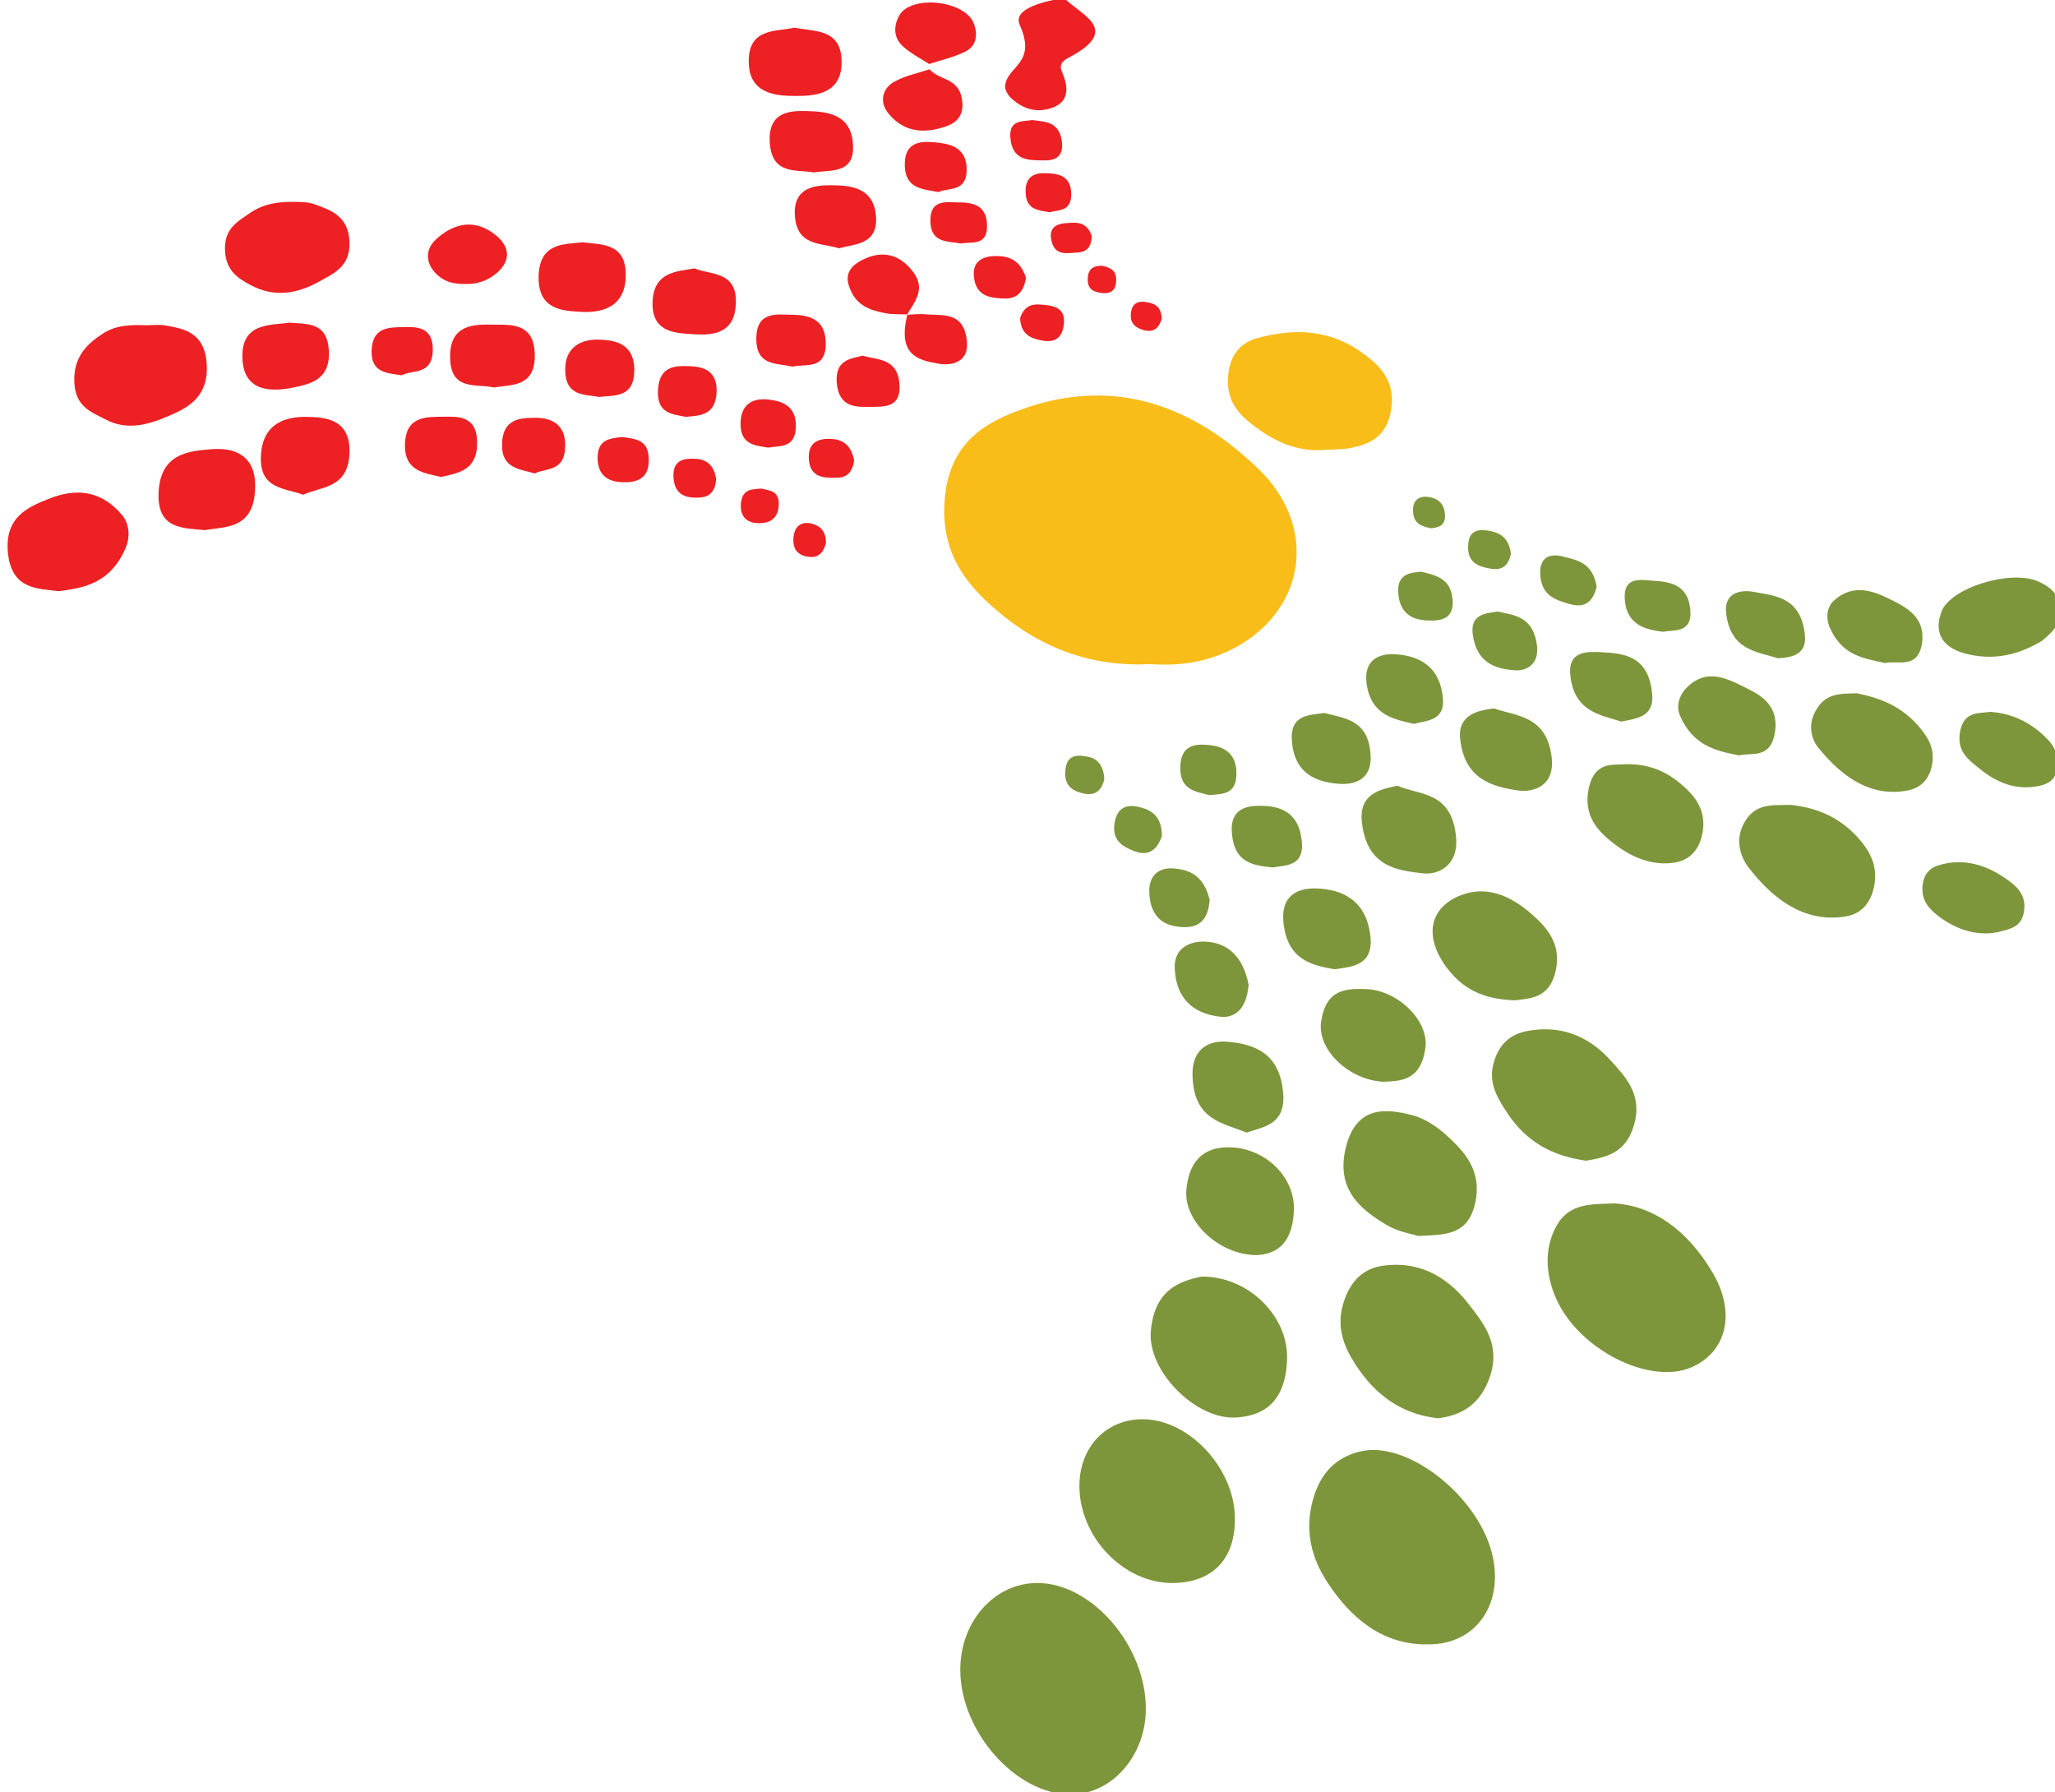 <svg width="133" height="116" viewBox="0 0 133 116" fill="none" xmlns="http://www.w3.org/2000/svg">
<g clip-path="url(#clip0_2_616)">
<path d="M74.43 42.98C70.76 43.17 67.43 42.03 64.43 39.44C62.57 37.83 60.85 35.79 61.14 32.32C61.42 28.93 63.41 27.59 65.43 26.76C71.17 24.4 76.61 25.64 81.48 30.38C85.07 33.87 84.61 38.84 80.66 41.48C78.64 42.82 76.51 43.13 74.43 42.98Z" fill="#F9BD1A"/>
<path d="M67.15 102.45C70.69 102.46 74.19 106.55 74.16 110.64C74.13 113.66 71.96 116.12 69.31 116.13C65.77 116.15 62.17 112.1 62.15 108.1C62.13 104.95 64.36 102.44 67.15 102.45Z" fill="#7D963B"/>
<path d="M92.53 106.42C89.88 106.5 87.71 105.15 85.93 102.44C84.86 100.82 84.41 99.03 84.99 97C85.53 95.09 86.74 94.2 88.17 93.91C91 93.33 95.21 96.47 96.41 100.02C97.55 103.42 95.76 106.39 92.53 106.42Z" fill="#7D963B"/>
<path d="M104.51 77.88C106.9 78.04 109.16 79.5 110.85 82.38C112.37 84.97 111.75 87.5 109.47 88.49C106.78 89.66 102.2 87.36 100.73 84.08C100.1 82.68 99.93 81.13 100.55 79.71C101.37 77.83 102.83 77.95 104.51 77.88Z" fill="#7D963B"/>
<path d="M75.94 102.45C72.74 102.5 69.83 99.47 69.86 96.12C69.88 93.62 71.62 91.82 74 91.85C76.95 91.89 79.84 94.96 79.92 98.15C79.99 100.84 78.54 102.41 75.94 102.45Z" fill="#7D963B"/>
<path d="M93.07 91.79C90.87 91.54 89.1 90.45 87.7 88.27C86.97 87.13 86.48 85.9 86.93 84.38C87.4 82.8 88.34 82.06 89.55 81.91C91.66 81.63 93.53 82.43 95.07 84.42C96 85.62 97.08 86.94 96.48 88.93C95.86 90.98 94.47 91.62 93.07 91.79Z" fill="#7D963B"/>
<path d="M129.29 60.33C128.08 60.57 126.71 60.27 125.39 59.24C124.91 58.86 124.42 58.36 124.42 57.56C124.41 56.7 124.83 56.2 125.4 56.02C127.06 55.49 128.7 55.93 130.29 57.22C130.74 57.59 131.09 58.13 131.01 58.85C130.9 59.99 130.16 60.11 129.29 60.33Z" fill="#7D963B"/>
<path d="M85.5 29.13C83.74 29.21 82.18 28.44 80.71 27.2C79.91 26.52 79.34 25.62 79.49 24.23C79.64 22.83 80.42 22.15 81.31 21.9C83.72 21.23 86.12 21.27 88.34 22.96C89.35 23.72 90.34 24.7 90.03 26.55C89.73 28.33 88.57 28.76 87.43 28.99C86.79 29.11 86.14 29.08 85.5 29.13Z" fill="#F9BD1A"/>
<path d="M77.75 82.62C80.79 82.58 83.4 85.19 83.3 87.98C83.2 90.81 81.72 91.64 79.98 91.74C77.4 91.89 74.26 88.74 74.48 86.16C74.72 83.43 76.37 82.92 77.75 82.62Z" fill="#7D963B"/>
<path d="M102.66 75.12C100.6 74.83 98.81 74.02 97.45 71.88C96.85 70.94 96.28 69.99 96.71 68.65C97.1 67.42 97.9 66.91 98.82 66.73C100.82 66.35 102.68 66.89 104.26 68.65C105.19 69.68 106.3 70.81 105.77 72.75C105.25 74.69 103.87 74.9 102.66 75.12Z" fill="#7D963B"/>
<path d="M91.78 79.99C91.36 79.85 90.47 79.73 89.69 79.25C88.13 78.3 86.41 77.02 87.11 74.23C87.79 71.54 89.72 71.73 91.42 72.18C92.18 72.38 92.95 72.87 93.6 73.46C94.74 74.5 95.97 75.74 95.46 77.92C94.98 79.96 93.53 79.91 91.78 79.99Z" fill="#7D963B"/>
<path d="M115.9 52.09C117.54 52.27 119.15 52.86 120.47 54.47C121.09 55.23 121.54 56.15 121.29 57.38C121.04 58.59 120.34 59.15 119.51 59.3C117.02 59.74 114.95 58.45 113.18 56.16C112.64 55.46 112.33 54.44 112.78 53.46C113.5 51.9 114.71 52.14 115.9 52.09Z" fill="#7D963B"/>
<path d="M9.48 21.05C9.88 21.05 10.29 20.99 10.68 21.06C11.9 21.27 13.26 21.5 13.38 23.59C13.5 25.61 12.25 26.34 11.08 26.85C9.7 27.46 8.29 27.91 6.84 27.15C5.94 26.68 4.87 26.34 4.81 24.73C4.74 23.07 5.67 22.24 6.64 21.6C7.54 21.01 8.51 21.02 9.48 21.05Z" fill="#ED2024"/>
<path d="M128.82 46.07C130.2 46.17 131.45 46.73 132.54 47.87C132.97 48.31 133.29 48.95 133.15 49.73C133.01 50.55 132.47 50.76 131.94 50.87C130.56 51.15 129.29 50.72 128.11 49.74C127.46 49.21 126.66 48.69 126.84 47.45C127.05 46.02 128.03 46.18 128.82 46.07Z" fill="#7D963B"/>
<path d="M98.06 64.74C96.32 64.68 94.87 64.23 93.69 62.7C92.13 60.67 92.47 58.73 94.57 57.93C96.22 57.3 97.76 57.96 99.13 59.16C100.07 59.98 101.09 61.07 100.68 62.85C100.28 64.63 99.01 64.61 98.06 64.74Z" fill="#7D963B"/>
<path d="M3.8 38.26C2.43 38.08 0.78 38.17 0.52 35.83C0.26 33.47 1.81 32.82 3.14 32.29C4.83 31.61 6.48 31.66 7.89 33.32C8.35 33.86 8.45 34.69 8.14 35.44C7.17 37.72 5.5 38.05 3.8 38.26Z" fill="#ED2024"/>
<path d="M81.31 81.23C78.9 81.21 76.62 79.06 76.78 77.04C76.95 74.89 78.15 74.23 79.54 74.25C81.92 74.28 83.87 76.22 83.74 78.41C83.62 80.67 82.44 81.18 81.31 81.23Z" fill="#7D963B"/>
<path d="M19.35 13.07C19.44 13.08 19.93 13.06 20.39 13.23C21.39 13.6 22.58 13.97 22.62 15.71C22.66 17.29 21.54 17.72 20.66 18.22C19.21 19.03 17.73 19.26 16.22 18.45C15.46 18.04 14.67 17.58 14.57 16.32C14.45 14.79 15.39 14.34 16.16 13.8C17.04 13.19 17.99 13.02 19.35 13.07Z" fill="#ED2024"/>
<path d="M120.18 44.87C121.67 45.17 123.12 45.7 124.29 47.14C124.77 47.73 125.21 48.41 125.06 49.39C124.89 50.51 124.22 51.01 123.5 51.15C121.21 51.61 119.3 50.42 117.65 48.35C117.23 47.82 117.06 46.99 117.39 46.24C118.03 44.8 119.11 44.9 120.18 44.87Z" fill="#7D963B"/>
<path d="M105.19 49.46C106.89 49.41 108.15 50.06 109.27 51.18C109.95 51.86 110.43 52.75 110.17 53.99C109.92 55.2 109.17 55.71 108.35 55.83C106.96 56.04 105.64 55.52 104.44 54.59C103.46 53.83 102.43 52.82 102.83 50.99C103.22 49.23 104.46 49.53 105.19 49.46Z" fill="#7D963B"/>
<path d="M89.56 70.01C87.33 69.92 85.25 67.95 85.5 66.15C85.8 64 87.12 63.98 88.35 64.01C90.43 64.05 92.51 66.05 92.25 67.84C91.95 69.98 90.62 69.95 89.56 70.01Z" fill="#7D963B"/>
<path d="M132.15 41.48C130.85 42.25 129.31 42.78 127.4 42.35C125.84 42 125.1 41.09 125.65 39.59C126.22 38.03 130.19 36.82 131.96 37.65C132.55 37.92 133.07 38.28 133.25 38.95C133.59 40.22 132.93 40.83 132.15 41.48Z" fill="#7D963B"/>
<path d="M18.73 20.88C19.84 20.99 21.15 20.81 21.28 22.63C21.42 24.62 20.02 24.86 18.98 25.08C17.63 25.36 15.77 25.41 15.69 23.19C15.6 20.85 17.51 21.07 18.73 20.88Z" fill="#ED2024"/>
<path d="M30.09 18.38C29.49 18.38 28.89 18.3 28.37 17.85C27.58 17.18 27.43 16.22 28.21 15.5C29.42 14.38 30.79 14.16 32.1 15.23C33.11 16.06 33.02 17.02 32 17.79C31.4 18.24 30.76 18.4 30.09 18.38Z" fill="#ED2024"/>
<path d="M13.27 34.31C11.92 34.17 10.21 34.29 10.26 31.99C10.32 29.32 12.25 29.18 13.73 29.07C15.02 28.97 16.61 29.35 16.51 31.64C16.41 34.26 14.6 34.07 13.27 34.31Z" fill="#ED2024"/>
<path d="M80.68 73.3C79.12 72.66 77.25 72.5 77.18 69.6C77.13 67.79 78.35 67.32 79.44 67.42C81.09 67.57 82.84 68.07 83.05 70.78C83.21 72.79 81.76 72.93 80.68 73.3Z" fill="#7D963B"/>
<path d="M90.44 50.85C91.87 51.49 93.96 51.17 94.24 54.2C94.4 55.97 93.13 56.65 92.07 56.52C90.42 56.33 88.46 56.1 88.14 53.21C87.94 51.41 89.25 51.09 90.44 50.85Z" fill="#7D963B"/>
<path d="M68.84 -0.16C69.94 0.99 72.66 1.9 69.15 3.74C68.84 3.91 68.5 4.14 68.73 4.65C69.22 5.75 69.11 6.57 68.19 6.94C67.22 7.33 66.27 7.13 65.43 6.34C65.25 6.17 65.02 5.8 65.05 5.57C65.17 4.26 67.13 4.13 66 1.62C65.5 0.52 67.7 0.07 68.86 -0.14L68.84 -0.16Z" fill="#ED2024"/>
<path d="M112.56 48.89C111 48.59 109.56 48.23 108.73 46.32C108.46 45.69 108.69 45 109.1 44.57C110.47 43.12 111.88 43.96 113.22 44.63C114.12 45.08 115.15 45.81 114.87 47.43C114.59 49.13 113.38 48.69 112.56 48.89Z" fill="#7D963B"/>
<path d="M96.69 45.85C98.19 46.36 100.14 46.33 100.43 49.07C100.62 50.85 99.27 51.32 98.19 51.15C96.57 50.9 94.77 50.43 94.5 47.8C94.34 46.26 95.65 45.97 96.69 45.85Z" fill="#7D963B"/>
<path d="M86.36 62.73C84.92 62.47 83.33 62.14 83.07 59.74C82.86 57.82 84.15 57.46 85.22 57.5C86.82 57.56 88.46 58.22 88.7 60.66C88.87 62.52 87.45 62.57 86.36 62.73Z" fill="#7D963B"/>
<path d="M26 24.29C25.07 24.14 24.02 24.15 24.05 22.71C24.09 21.17 25.18 21.19 26.03 21.17C26.88 21.15 28.03 21.09 28.01 22.64C27.99 24.31 26.68 23.91 26 24.29Z" fill="#ED2024"/>
<path d="M19.62 32.02C18.38 31.56 16.75 31.66 16.89 29.44C17.02 27.31 18.59 26.96 19.86 26.98C21.01 27 22.65 27.1 22.62 29.22C22.59 31.64 20.78 31.47 19.62 32.02Z" fill="#ED2024"/>
<path d="M51.43 1.79C52.66 2.06 54.45 1.81 54.47 3.99C54.49 6.13 52.68 6.21 51.49 6.21C50.28 6.21 48.48 6.11 48.46 4.02C48.42 1.79 50.22 2.06 51.43 1.79Z" fill="#ED2024"/>
<path d="M121.98 42.91C120.64 42.6 119.24 42.46 118.43 40.63C118.15 40 118.23 39.28 118.69 38.87C119.98 37.7 121.32 38.26 122.6 38.92C123.5 39.38 124.6 40.03 124.4 41.58C124.16 43.33 122.89 42.73 121.98 42.91Z" fill="#7D963B"/>
<path d="M37.71 15.68C38.89 15.84 40.52 15.69 40.5 17.82C40.48 19.99 38.81 20.26 37.54 20.18C36.41 20.11 34.78 20.05 34.86 17.83C34.95 15.69 36.5 15.82 37.71 15.68Z" fill="#ED2024"/>
<path d="M31.97 25.08C30.84 24.8 29.15 25.36 29.13 23.11C29.11 20.97 30.71 20.99 31.9 21.01C33.06 21.03 34.66 20.84 34.61 23.12C34.56 25.08 33.05 24.88 31.97 25.08Z" fill="#ED2024"/>
<path d="M44.95 17.37C46.02 17.82 47.76 17.52 47.62 19.74C47.5 21.76 45.88 21.7 44.7 21.62C43.62 21.54 42.11 21.48 42.24 19.42C42.37 17.58 43.82 17.57 44.95 17.37Z" fill="#ED2024"/>
<path d="M104.94 46.7C103.57 46.27 101.88 46.06 101.63 43.71C101.46 42.09 102.77 42.17 103.61 42.21C105.06 42.28 106.71 42.41 106.93 44.93C107.07 46.44 105.85 46.5 104.94 46.7Z" fill="#7D963B"/>
<path d="M85.71 46.14C86.97 46.49 88.6 46.54 88.71 48.92C88.78 50.55 87.53 50.82 86.55 50.72C85.24 50.59 83.83 50.13 83.62 48.07C83.43 46.22 84.7 46.3 85.71 46.14Z" fill="#7D963B"/>
<path d="M80.81 63.73C80.68 65.32 79.91 65.91 78.97 65.8C77.56 65.64 76.16 64.93 76.03 62.73C75.94 61.28 77.1 60.91 77.98 60.94C79.34 60.99 80.43 61.78 80.81 63.73Z" fill="#7D963B"/>
<path d="M52.68 11.16C51.57 10.95 49.96 11.36 49.82 9.23C49.69 7.16 51.21 7.16 52.29 7.19C53.54 7.23 55.19 7.37 55.21 9.53C55.23 11.28 53.69 10.98 52.68 11.16Z" fill="#ED2024"/>
<path d="M54.29 16.07C53.17 15.7 51.54 15.98 51.44 13.88C51.36 12.07 52.85 11.98 53.83 11.99C54.99 12 56.59 12.09 56.7 14.08C56.79 15.84 55.3 15.79 54.29 16.07Z" fill="#ED2024"/>
<path d="M91.51 46.85C90.14 46.53 88.7 46.26 88.44 44.19C88.25 42.61 89.39 42.29 90.27 42.34C91.67 42.42 93.16 42.98 93.38 45.14C93.55 46.7 92.27 46.62 91.51 46.85Z" fill="#7D963B"/>
<path d="M115.05 42.6C113.7 42.16 112.02 42.1 111.72 39.72C111.54 38.32 112.7 38.16 113.47 38.3C114.85 38.56 116.54 38.61 116.81 41.06C116.97 42.4 115.91 42.56 115.05 42.6Z" fill="#7D963B"/>
<path d="M60.16 4.16C59.58 3.78 58.97 3.48 58.44 3C57.9 2.52 57.77 1.8 58.19 1.02C58.93 -0.36 62.47 0.01 63.03 1.53C63.37 2.45 63.04 3.07 62.46 3.35C61.71 3.71 60.92 3.89 60.14 4.14L60.16 4.16Z" fill="#ED2024"/>
<path d="M60.15 4.47C60.84 5.28 62.2 4.97 62.29 6.73C62.33 7.63 61.73 8.02 61.17 8.2C59.88 8.62 58.58 8.63 57.52 7.37C56.85 6.57 57.15 5.7 57.86 5.3C58.59 4.89 59.4 4.74 60.18 4.48C60.17 4.49 60.15 4.47 60.15 4.47Z" fill="#ED2024"/>
<path d="M28.54 30.87C27.53 30.61 26.15 30.55 26.21 28.73C26.27 26.88 27.66 26.99 28.68 26.97C29.62 26.96 30.89 26.87 30.88 28.68C30.88 30.49 29.59 30.62 28.54 30.87Z" fill="#ED2024"/>
<path d="M82.37 56.14C81.17 56.01 79.82 55.91 79.72 53.76C79.66 52.39 80.64 52.15 81.47 52.15C82.72 52.14 84.04 52.44 84.25 54.41C84.43 56.08 83.24 55.99 82.37 56.14Z" fill="#7D963B"/>
<path d="M38.78 25.69C37.87 25.51 36.6 25.69 36.58 23.95C36.56 22.36 37.76 21.95 38.72 21.98C39.73 22.01 41.08 22.16 41.05 24.02C41.02 25.77 39.74 25.57 38.78 25.69Z" fill="#ED2024"/>
<path d="M58.72 20.35C58.25 20.33 57.77 20.36 57.3 20.27C56.35 20.08 55.35 19.81 54.93 18.46C54.66 17.57 55.25 17.11 55.79 16.83C57 16.21 58.16 16.36 59.1 17.6C59.93 18.69 59.2 19.54 58.7 20.37L58.72 20.35Z" fill="#ED2024"/>
<path d="M51.27 23.73C50.31 23.47 48.9 23.75 48.95 21.83C49 20.12 50.31 20.36 51.22 20.37C52.18 20.38 53.39 20.54 53.44 22.12C53.5 23.99 52.16 23.52 51.27 23.73Z" fill="#ED2024"/>
<path d="M96.93 39.58C97.97 39.81 99.23 39.87 99.47 41.75C99.63 42.99 98.81 43.43 98.06 43.38C96.85 43.3 95.54 42.95 95.31 41C95.17 39.75 96.16 39.69 96.93 39.58Z" fill="#7D963B"/>
<path d="M34.61 30.64C33.63 30.35 32.49 30.32 32.49 28.82C32.49 27.08 33.68 27.05 34.61 27.04C35.5 27.03 36.55 27.31 36.58 28.76C36.61 30.58 35.32 30.27 34.61 30.64Z" fill="#ED2024"/>
<path d="M78.29 58.26C78.17 59.73 77.42 60.03 76.59 60C75.49 59.97 74.45 59.52 74.38 57.75C74.34 56.55 75.13 56.15 75.89 56.2C76.96 56.26 77.93 56.66 78.29 58.26Z" fill="#7D963B"/>
<path d="M107.61 40.89C106.54 40.74 105.31 40.49 105.16 38.85C105.02 37.27 106.21 37.53 106.94 37.58C107.97 37.65 109.26 37.75 109.4 39.49C109.52 40.99 108.36 40.75 107.61 40.89Z" fill="#7D963B"/>
<path d="M55.83 23.02C56.84 23.31 58.16 23.17 58.22 25C58.27 26.41 57.14 26.32 56.38 26.33C55.45 26.34 54.27 26.43 54.15 24.71C54.07 23.28 55.08 23.21 55.83 23.02Z" fill="#ED2024"/>
<path d="M44.39 26.98C43.56 26.8 42.46 26.81 42.59 25.16C42.71 23.63 43.78 23.67 44.65 23.7C45.46 23.73 46.41 23.95 46.38 25.32C46.34 26.91 45.28 26.89 44.39 26.98Z" fill="#ED2024"/>
<path d="M60.75 12.43C59.73 12.24 58.61 12.22 58.56 10.76C58.5 9.14 59.63 9.13 60.49 9.21C61.35 9.29 62.49 9.46 62.56 10.83C62.63 12.5 61.37 12.11 60.75 12.43Z" fill="#ED2024"/>
<path d="M58.7 20.37C59.1 20.36 59.5 20.3 59.9 20.34C60.98 20.45 62.41 20.1 62.58 22.14C62.69 23.49 61.53 23.67 60.76 23.54C59.47 23.32 58.05 23.02 58.73 20.35C58.72 20.35 58.7 20.37 58.7 20.37Z" fill="#ED2024"/>
<path d="M78.25 51.46C77.42 51.22 76.32 51.17 76.39 49.56C76.46 48.14 77.46 48.14 78.26 48.22C79.09 48.29 79.99 48.67 80.02 49.96C80.07 51.49 79.06 51.37 78.25 51.46Z" fill="#7D963B"/>
<path d="M49.71 28.97C48.9 28.83 47.89 28.8 47.93 27.36C47.96 26 48.92 25.76 49.74 25.86C50.53 25.95 51.51 26.21 51.51 27.55C51.51 29.05 50.45 28.83 49.71 28.97Z" fill="#ED2024"/>
<path d="M92 37C92.83 37.23 93.87 37.36 94.01 38.76C94.14 40.08 93.22 40.18 92.51 40.16C91.61 40.15 90.64 39.87 90.5 38.46C90.37 37.16 91.24 37.05 92 37Z" fill="#7D963B"/>
<path d="M103.34 37.97C103.03 39.22 102.31 39.3 101.58 39.09C100.73 38.84 99.71 38.58 99.68 37.08C99.66 35.93 100.48 35.84 101.12 36.01C102.04 36.25 103.06 36.37 103.34 37.97Z" fill="#7D963B"/>
<path d="M40.26 28.28C41.02 28.41 42.04 28.37 41.99 29.86C41.96 31.08 41.05 31.23 40.32 31.21C39.58 31.19 38.74 30.95 38.68 29.75C38.62 28.41 39.5 28.38 40.26 28.28Z" fill="#ED2024"/>
<path d="M62.19 15.76C61.41 15.6 60.29 15.76 60.22 14.42C60.13 12.84 61.28 13.1 62.03 13.1C62.82 13.1 63.87 13.19 63.88 14.59C63.9 15.96 62.87 15.62 62.19 15.76Z" fill="#ED2024"/>
<path d="M66.4 17.98C66.23 19.11 65.6 19.35 64.95 19.32C64.16 19.28 63.16 19.23 63.03 17.89C62.92 16.8 63.77 16.58 64.42 16.57C65.24 16.56 66.02 16.78 66.4 17.98Z" fill="#ED2024"/>
<path d="M66.81 7.77C67.58 7.88 68.54 7.83 68.72 9.13C68.89 10.35 68.03 10.4 67.43 10.38C66.59 10.36 65.5 10.41 65.39 8.89C65.3 7.73 66.2 7.87 66.81 7.77Z" fill="#ED2024"/>
<path d="M75.2 54.11C74.8 55.25 74.11 55.37 73.37 55.07C72.68 54.79 71.87 54.4 72.17 53.09C72.41 52.08 73.17 52.08 73.81 52.25C74.55 52.44 75.2 52.86 75.2 54.11Z" fill="#7D963B"/>
<path d="M67.97 13.74C67.21 13.61 66.43 13.59 66.38 12.49C66.32 11.31 67.1 11.18 67.73 11.21C68.43 11.24 69.34 11.32 69.33 12.6C69.31 13.75 68.43 13.56 67.97 13.74Z" fill="#ED2024"/>
<path d="M46.35 31C46.27 32.04 45.71 32.2 45.13 32.21C44.46 32.22 43.72 32.07 43.6 31.03C43.46 29.78 44.24 29.67 44.9 29.69C45.56 29.7 46.18 29.93 46.35 31Z" fill="#ED2024"/>
<path d="M55.28 29.8C55.1 30.97 54.42 30.93 53.81 30.92C53.18 30.91 52.43 30.81 52.35 29.74C52.27 28.59 53.01 28.4 53.65 28.4C54.37 28.41 55.06 28.64 55.28 29.8Z" fill="#ED2024"/>
<path d="M66.02 20.59C66.36 19.58 67.04 19.68 67.66 19.74C68.21 19.8 68.95 19.95 68.86 20.92C68.74 22.22 67.89 22.16 67.17 21.98C66.62 21.84 66.07 21.57 66.02 20.59Z" fill="#ED2024"/>
<path d="M97.79 35.84C97.58 36.81 97.02 36.9 96.45 36.8C95.74 36.67 94.89 36.47 95.03 35.15C95.13 34.21 95.86 34.26 96.41 34.36C97.06 34.48 97.65 34.78 97.79 35.84Z" fill="#7D963B"/>
<path d="M71.47 50.43C71.25 51.36 70.7 51.48 70.12 51.35C69.55 51.23 68.91 50.94 68.94 50.02C68.97 48.77 69.75 48.86 70.38 48.97C70.97 49.07 71.43 49.48 71.47 50.43Z" fill="#7D963B"/>
<path d="M49.28 31.62C49.78 31.76 50.51 31.72 50.39 32.81C50.3 33.7 49.65 33.87 49.08 33.86C48.5 33.85 47.88 33.58 47.95 32.6C48.03 31.62 48.7 31.67 49.28 31.62Z" fill="#ED2024"/>
<path d="M70.66 15.27C70.63 16.2 70.13 16.33 69.65 16.35C69.03 16.38 68.23 16.59 68.03 15.48C67.88 14.64 68.52 14.47 69 14.44C69.63 14.4 70.31 14.29 70.66 15.27Z" fill="#ED2024"/>
<path d="M53.46 35.1C53.29 35.86 52.88 36.11 52.36 36.04C51.77 35.97 51.22 35.66 51.37 34.66C51.49 33.9 52.03 33.77 52.51 33.88C53 34.01 53.44 34.28 53.46 35.1Z" fill="#ED2024"/>
<path d="M92.6 34.19C92.05 34.06 91.42 33.94 91.45 32.94C91.47 32.31 91.93 32.11 92.35 32.15C92.93 32.21 93.52 32.47 93.52 33.42C93.52 34.06 93.03 34.15 92.6 34.19Z" fill="#7D963B"/>
<path d="M75.19 20.61C74.98 21.38 74.53 21.5 74.04 21.37C73.58 21.24 73.06 20.99 73.21 20.15C73.32 19.54 73.79 19.48 74.18 19.55C74.66 19.63 75.14 19.76 75.19 20.61Z" fill="#ED2024"/>
<path d="M71.33 17.2C71.8 17.31 72.32 17.44 72.23 18.3C72.16 18.94 71.7 19.01 71.31 18.96C70.84 18.9 70.31 18.77 70.41 17.9C70.48 17.28 70.92 17.2 71.33 17.2Z" fill="#ED2024"/>
</g>
<defs>
<clipPath id="clip0_2_616">
<rect width="133" height="116" fill="white"/>
</clipPath>
</defs>
</svg>
